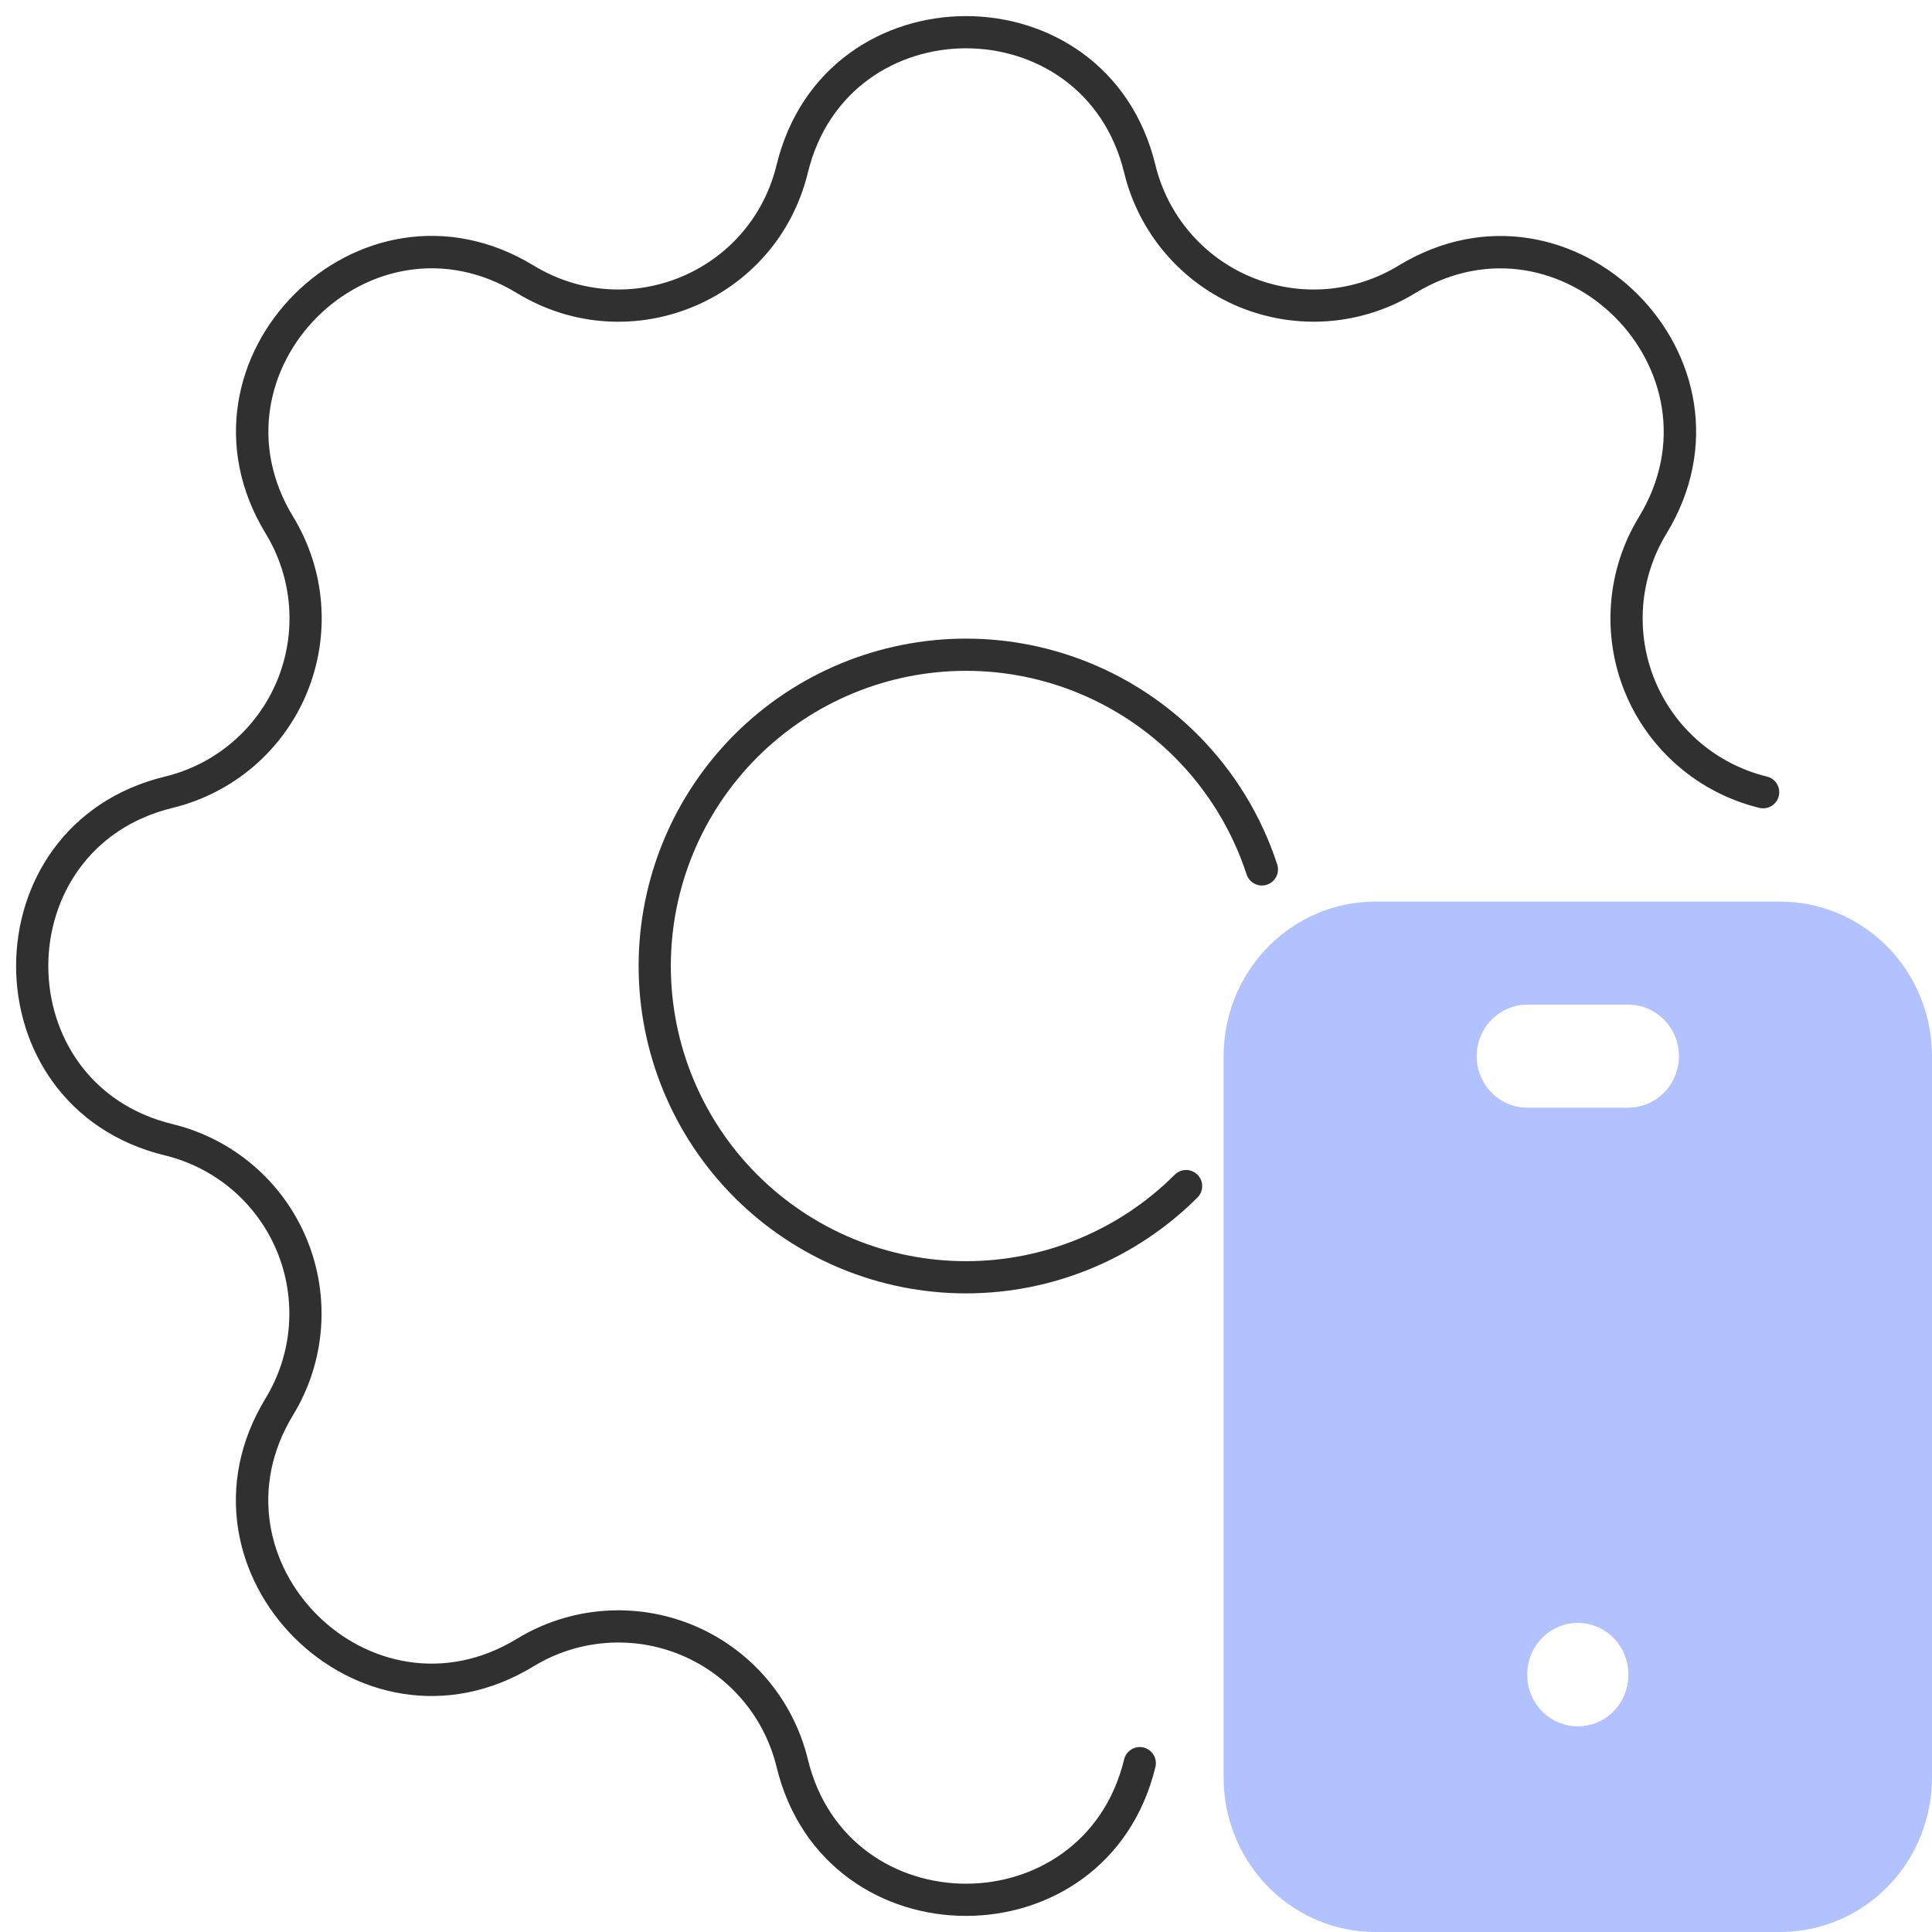 <?xml version="1.0" encoding="UTF-8"?>
<svg xmlns="http://www.w3.org/2000/svg" width="60" height="60" viewBox="0 0 60 60" fill="none">
  <g clip-path="url(#clip0_2699_1074)">
    <path d="M55.286 28C56.488 28 57.645 28.468 58.52 29.308C59.395 30.148 59.922 31.296 59.992 32.518L60 32.8V55.2C60 56.424 59.541 57.602 58.716 58.493C57.891 59.384 56.763 59.92 55.562 59.992L55.286 60H42.714C41.512 60 40.355 59.532 39.48 58.692C38.605 57.852 38.078 56.704 38.008 55.482L38 55.2V32.8C38 31.576 38.459 30.398 39.284 29.507C40.109 28.616 41.237 28.08 42.438 28.008L42.714 28H55.286ZM49 50.4C48.615 50.4 48.244 50.544 47.956 50.804C47.668 51.065 47.485 51.424 47.44 51.813L47.429 52L47.44 52.203C47.485 52.592 47.669 52.95 47.956 53.211C48.244 53.471 48.615 53.614 49 53.614C49.385 53.614 49.756 53.471 50.044 53.211C50.331 52.95 50.515 52.592 50.56 52.203L50.571 52.016L50.56 51.813C50.515 51.424 50.332 51.065 50.044 50.804C49.756 50.544 49.385 50.4 49 50.4ZM50.571 31.2H47.429L47.245 31.211C46.863 31.258 46.511 31.445 46.255 31.738C46 32.03 45.859 32.408 45.859 32.8C45.859 33.192 46 33.57 46.255 33.862C46.511 34.155 46.863 34.343 47.245 34.389L47.429 34.4H50.571L50.755 34.389C51.137 34.343 51.489 34.155 51.745 33.862C52 33.57 52.141 33.192 52.141 32.8C52.141 32.408 52 32.03 51.745 31.738C51.489 31.445 51.137 31.258 50.755 31.211L50.571 31.2Z" fill="#B2C1FF"></path>
    <path fill-rule="evenodd" clip-rule="evenodd" d="M34.911 5.361C33.662 0.213 26.338 0.213 25.089 5.362C24.119 9.348 19.567 11.237 16.055 9.103C11.528 6.346 6.349 11.528 9.106 16.052C9.602 16.866 9.899 17.785 9.973 18.736C10.046 19.686 9.894 20.641 9.53 21.521C9.165 22.402 8.597 23.184 7.873 23.804C7.148 24.424 6.288 24.864 5.362 25.089C0.213 26.338 0.213 33.662 5.362 34.911C6.287 35.136 7.147 35.577 7.871 36.197C8.594 36.816 9.161 37.598 9.525 38.478C9.89 39.359 10.042 40.312 9.968 41.262C9.895 42.212 9.598 43.131 9.102 43.945C6.346 48.472 11.527 53.651 16.052 50.895C16.866 50.398 17.785 50.101 18.736 50.028C19.686 49.954 20.641 50.106 21.521 50.47C22.402 50.835 23.184 51.403 23.804 52.127C24.424 52.852 24.864 53.712 25.089 54.639C26.338 59.787 33.662 59.787 34.911 54.639C34.976 54.37 35.247 54.205 35.515 54.27C35.783 54.336 35.948 54.606 35.883 54.874C34.387 61.042 25.613 61.042 24.117 54.874C23.929 54.101 23.562 53.382 23.044 52.778C22.527 52.173 21.874 51.699 21.139 51.394C20.404 51.09 19.607 50.963 18.813 51.025C18.02 51.086 17.252 51.334 16.572 51.748C11.153 55.05 4.947 48.847 8.248 43.425C8.662 42.745 8.91 41.978 8.971 41.185C9.032 40.392 8.906 39.596 8.602 38.861C8.297 38.126 7.824 37.474 7.22 36.956C6.616 36.439 5.898 36.071 5.126 35.883C-1.042 34.387 -1.042 25.613 5.126 24.117C5.899 23.929 6.618 23.562 7.222 23.044C7.827 22.527 8.301 21.874 8.606 21.139C8.91 20.404 9.037 19.607 8.976 18.813C8.914 18.02 8.666 17.252 8.252 16.572C4.95 11.153 11.152 4.947 16.575 8.248C19.508 10.031 23.307 8.454 24.117 5.126M34.911 5.361C35.136 6.288 35.576 7.148 36.196 7.873C36.816 8.597 37.598 9.165 38.478 9.53C39.359 9.894 40.314 10.046 41.264 9.973C42.215 9.899 43.134 9.602 43.948 9.105C48.472 6.349 53.654 11.528 50.898 16.055C50.402 16.869 50.105 17.788 50.032 18.738C49.958 19.688 50.11 20.641 50.474 21.521C50.839 22.402 51.406 23.183 52.13 23.803C52.853 24.423 53.712 24.863 54.638 25.089C54.907 25.154 55.177 24.989 55.242 24.721C55.307 24.453 55.143 24.182 54.874 24.117C54.102 23.929 53.384 23.561 52.78 23.044C52.176 22.526 51.703 21.874 51.398 21.139C51.094 20.404 50.968 19.608 51.029 18.815C51.09 18.022 51.338 17.255 51.752 16.575C55.053 11.153 48.847 4.95 43.428 8.252C42.748 8.666 41.98 8.914 41.187 8.976C40.393 9.037 39.596 8.91 38.861 8.606C38.126 8.301 37.473 7.827 36.956 7.222C36.438 6.618 36.071 5.899 35.883 5.126C34.387 -1.042 25.613 -1.042 24.117 5.126M22.811 22.811C24.718 20.904 27.304 19.833 30 19.833C32.696 19.833 35.282 20.904 37.189 22.811C38.331 23.953 39.173 25.338 39.665 26.845C39.75 27.107 39.607 27.39 39.345 27.475C39.082 27.561 38.8 27.418 38.714 27.155C38.27 25.797 37.511 24.548 36.482 23.518C34.763 21.799 32.431 20.833 30 20.833C27.569 20.833 25.237 21.799 23.518 23.518C21.799 25.237 20.833 27.569 20.833 30C20.833 32.431 21.799 34.763 23.518 36.482C25.237 38.201 27.569 39.167 30 39.167C32.431 39.167 34.763 38.201 36.482 36.482C36.677 36.286 36.994 36.286 37.189 36.482C37.384 36.677 37.384 36.994 37.189 37.189C35.282 39.096 32.696 40.167 30 40.167C27.304 40.167 24.718 39.096 22.811 37.189C20.904 35.282 19.833 32.696 19.833 30C19.833 27.304 20.904 24.718 22.811 22.811Z" fill="#303030"></path>
  </g>
  <defs>
    <clipPath id="clip0_2699_1074">
      <rect width="60" height="60" fill="white"></rect>
    </clipPath>
  </defs>
</svg>
